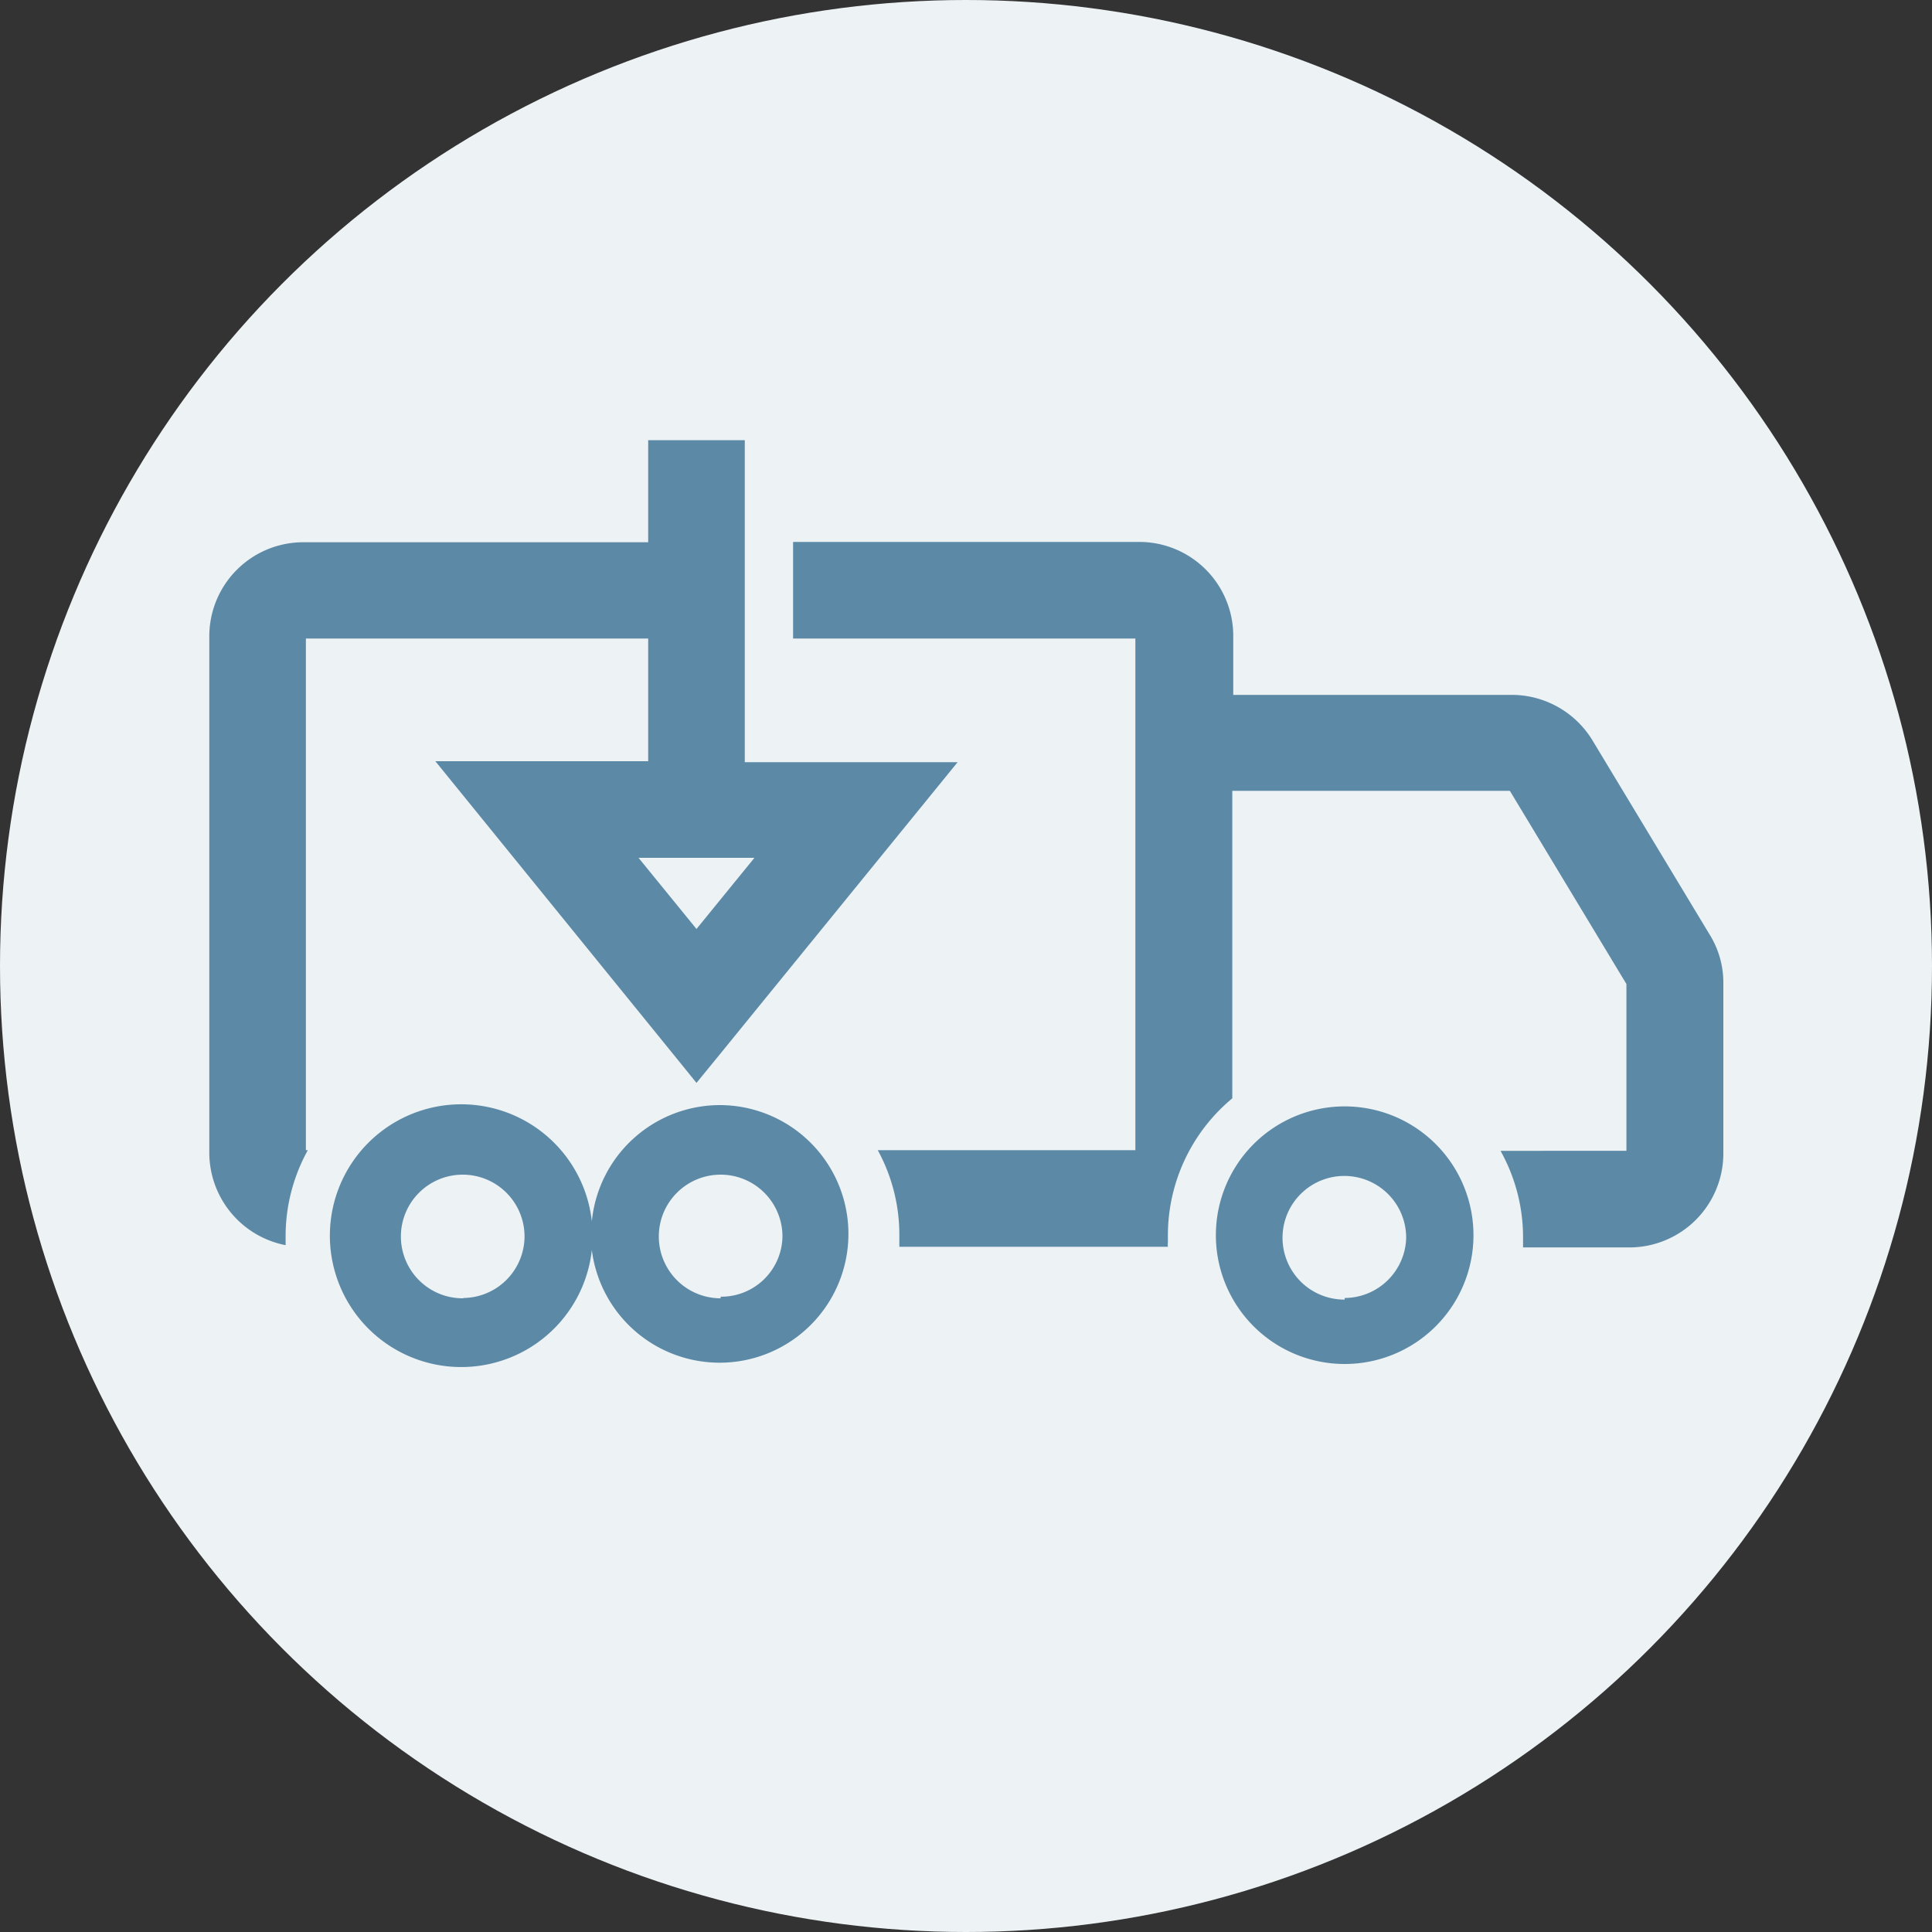 <svg xmlns="http://www.w3.org/2000/svg" viewBox="0 0 60 60"><rect x="0" y="0" width="60" height="60" fill="#333333" stroke="none"/><defs><style>.cls-1{fill:#edf2f5;}.cls-2{fill:#5c8aa6;}</style></defs><title>qrp-dropoff</title><g id="Layer_2" data-name="Layer 2"><g id="Layer_1-2" data-name="Layer 1"><circle class="cls-1" cx="30" cy="30" r="30"/><path class="cls-2" d="M53.08,29,49.46,23A2.94,2.94,0,0,0,47,21.58h-8.7V19.75a2.92,2.92,0,0,0-2.91-2.92H24.63v3H35.26V35.72h-8a5.48,5.48,0,0,1,.67,2.64c0,.12,0,.24,0,.36h8.34a.76.76,0,0,1,0-.15c0-.06,0-.12,0-.17a5.53,5.53,0,0,1,2-4.29V24.56l8.62,0,3.62,6v5.18H46.6a5.51,5.51,0,0,1,.7,2.68c0,.11,0,.21,0,.32h3.31a2.92,2.92,0,0,0,2.91-2.91V30.54A2.83,2.83,0,0,0,53.08,29Z"/><path class="cls-2" d="M9.5,35.72V19.83H20.13v3.81H13.52L21.12,33l.51.63.63-.77,7.48-9.19H23.13v-10h-3v3.17H9.41A2.92,2.92,0,0,0,6.5,19.75V35.81a2.93,2.93,0,0,0,2.37,2.86c0-.09,0-.18,0-.27a5.51,5.51,0,0,1,.69-2.68Zm13.93-9.08-1.8,2.21-1.8-2.21Z"/><path class="cls-2" d="M41.76,34.36a4,4,0,1,0,4,4A4,4,0,0,0,41.76,34.36Zm0,6a1.92,1.92,0,1,1,1.91-1.91A1.92,1.92,0,0,1,41.76,40.31Z"/><path class="cls-2" d="M22.38,34.32a4,4,0,0,0-4,3.61,4.08,4.08,0,1,0,0,.89,4,4,0,1,0,4-4.5Zm-8,6a1.92,1.92,0,1,1,1.91-1.91A1.92,1.92,0,0,1,14.4,40.31Zm8,0a1.92,1.92,0,1,1,1.92-1.91A1.9,1.9,0,0,1,22.38,40.27Z"/></g></g></svg>